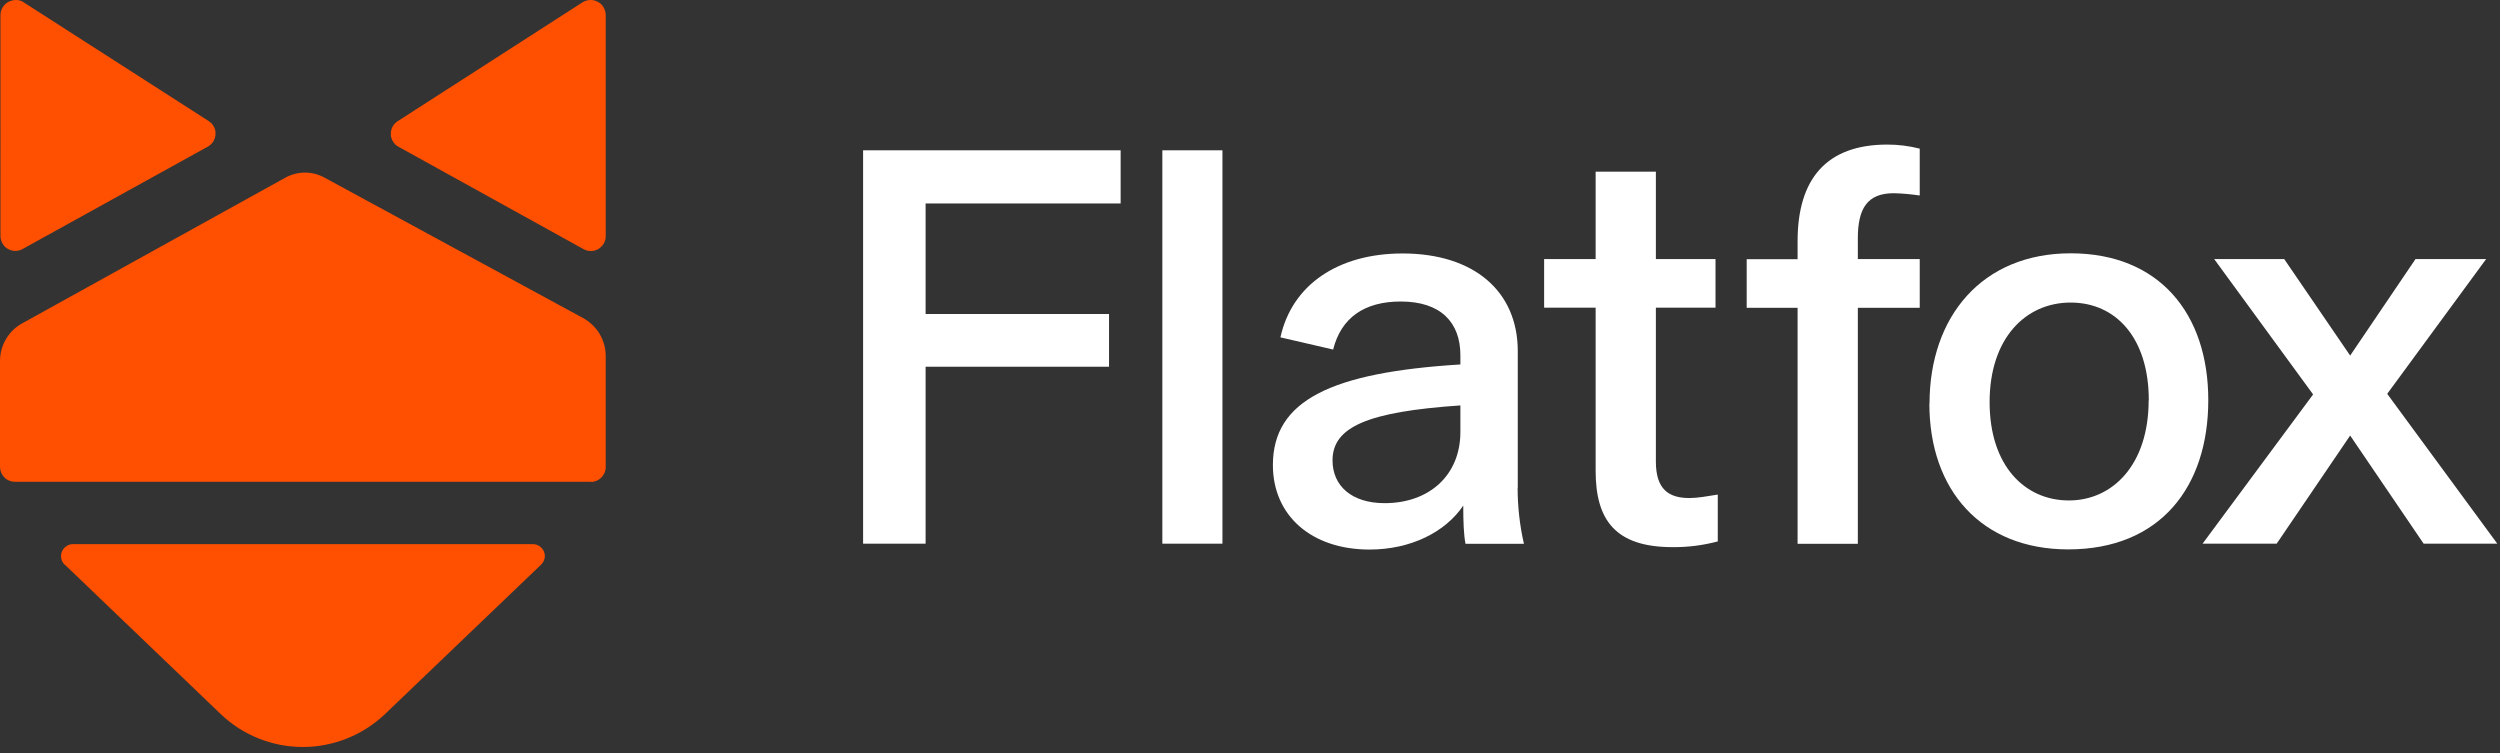<?xml version="1.0" encoding="UTF-8"?><svg id="Ebene_1" xmlns="http://www.w3.org/2000/svg" viewBox="0 0 166 50"><rect x="0" y="0" width="166" height="50" fill="#333333" stroke="none"/><defs><style>.cls-1{fill:#fff;}.cls-1,.cls-2{stroke-width:0px;}.cls-2{fill:#fe5000;}</style></defs><path class="cls-1" d="m74.41,13.51h-12.95v7.34h12.18v3.5h-12.18v11.75h-4.15V9.98h17.1v3.53Z"/><path class="cls-1" d="m77.18,36.1V9.98h3.99v26.12h-3.99Z"/><path class="cls-1" d="m100.77,32.38c0,1.25.14,2.51.42,3.73h-3.88c-.12-.61-.15-1.5-.15-2.54-1.19,1.77-3.5,2.92-6.22,2.92-3.88,0-6.42-2.27-6.42-5.61,0-4.3,3.88-6.15,12.45-6.68v-.61c0-2.19-1.31-3.57-3.96-3.57-2.42,0-3.96,1.08-4.49,3.19l-3.5-.81c.77-3.5,3.84-5.57,8.11-5.57,4.73,0,7.65,2.5,7.65,6.49v9.06Zm-3.8-3.69v-1.77c-6.15.42-8.49,1.42-8.49,3.65,0,1.69,1.27,2.84,3.46,2.84,2.96,0,5.03-1.85,5.03-4.73h0Z"/><path class="cls-1" d="m109.95,30.65c0,1.84.85,2.42,2.23,2.42.54,0,1.19-.12,1.88-.23v3.11c-.98.26-1.98.39-3,.38-3.8,0-5.11-1.8-5.11-5.07v-10.83h-3.42v-3.23h3.42v-5.8h4v5.8h3.96v3.23h-3.96v10.21Z"/><path class="cls-1" d="m123.36,15.82v1.38h4.11v3.24h-4.11v15.67h-4v-15.67h-3.38v-3.23h3.38v-1.19c0-4.15,1.92-6.42,5.96-6.42.72,0,1.45.09,2.15.27v3.11c-.57-.08-1.15-.14-1.73-.15-1.77,0-2.38,1.04-2.38,3Z"/><path class="cls-1" d="m128.12,26.81c0-5.8,3.5-9.99,9.37-9.99s9.14,3.99,9.14,9.75-3.19,9.91-9.3,9.91c-5.76,0-9.22-3.92-9.22-9.68Zm14.56-.23c0-4.15-2.19-6.49-5.19-6.49s-5.38,2.38-5.38,6.61,2.34,6.53,5.26,6.53,5.3-2.38,5.3-6.65Z"/><path class="cls-1" d="m165.81,36.1h-4.88l-4.88-7.18-4.88,7.18h-4.92l7.34-9.91-6.57-8.99h4.65l4.38,6.41,4.34-6.41h4.69l-6.57,8.95,7.31,9.95Z"/><path class="cls-2" d="m1.58.16l12.28,7.88c.14.09.26.22.34.37.08.15.12.32.11.49,0,.17-.06.34-.14.48-.09.15-.21.26-.36.35L1.49,16.54c-.15.08-.32.13-.49.12-.17,0-.34-.05-.49-.14-.15-.09-.27-.21-.35-.36-.08-.15-.13-.32-.13-.49V1.01c0-.18.05-.36.14-.51.09-.16.22-.28.38-.37C.72.04.9,0,1.08,0c.18,0,.36.06.51.16h0Zm38.64.85v14.67c0,.17-.04.34-.13.49s-.21.27-.35.36c-.15.09-.31.13-.49.14-.17,0-.34-.04-.49-.12l-12.31-6.81c-.15-.08-.27-.2-.36-.35-.09-.15-.14-.31-.14-.48,0-.17.03-.34.11-.49.08-.15.2-.28.34-.37L38.67.16c.15-.1.33-.15.51-.16s.36.04.52.12c.16.09.29.21.38.37.09.16.14.33.14.51h0Zm-.98,30.98H.98c-.26,0-.51-.1-.69-.29-.18-.18-.29-.43-.29-.69v-7.04c0-.51.14-1.02.4-1.46.26-.44.64-.81,1.09-1.05l17.45-9.66c.4-.22.85-.34,1.3-.34.46,0,.9.11,1.3.33l17.18,9.33c.45.25.83.61,1.1,1.06.26.44.4.95.4,1.47v7.37c0,.26-.11.51-.29.69-.18.18-.43.29-.69.29h0Z"/><path class="cls-2" d="m4.29,37.48l10.36,9.93c1.47,1.41,3.43,2.19,5.46,2.19s3.99-.79,5.46-2.19l10.36-9.92c.11-.11.19-.25.23-.4.03-.15.02-.32-.04-.46-.06-.15-.16-.27-.29-.36-.13-.09-.29-.14-.44-.14H4.84c-.16,0-.31.05-.44.14-.13.09-.23.21-.29.36-.06.15-.07.31-.04.46.03.15.11.3.23.41h0Z"/></svg>